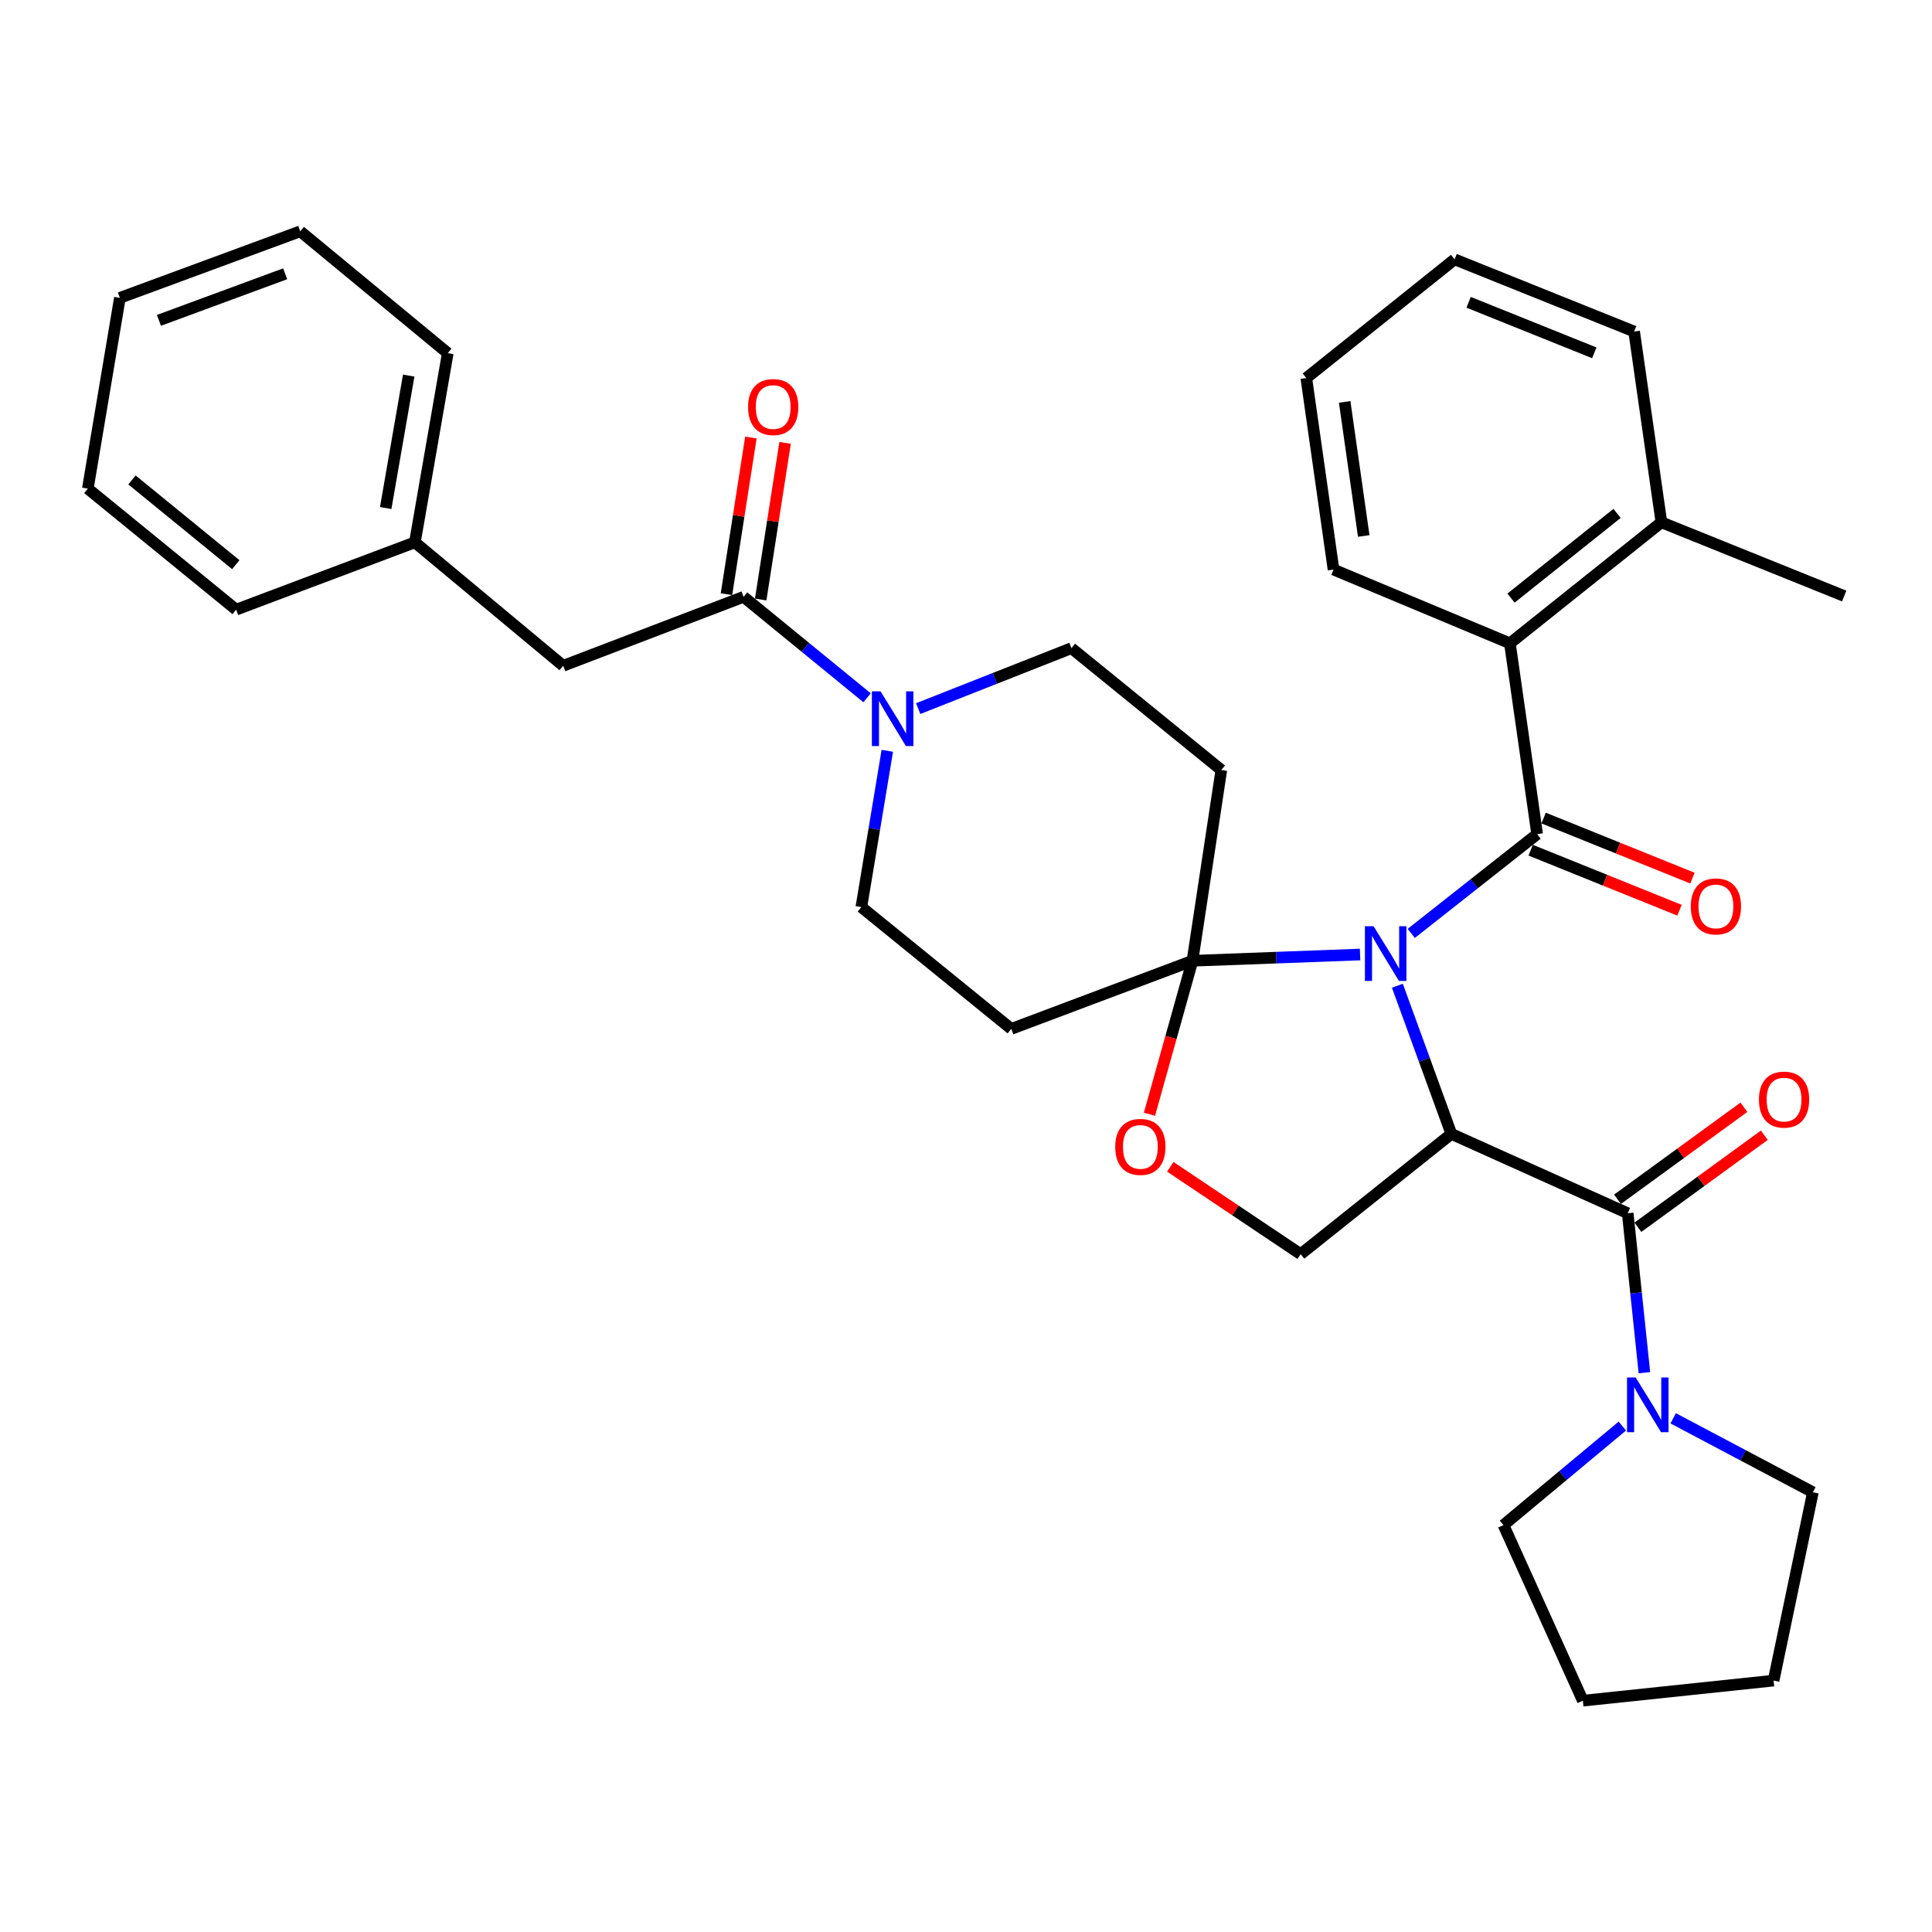 <?xml version='1.0' encoding='iso-8859-1'?>
<svg version='1.1' baseProfile='full'
              xmlns='http://www.w3.org/2000/svg'
                      xmlns:rdkit='http://www.rdkit.org/xml'
                      xmlns:xlink='http://www.w3.org/1999/xlink'
                  xml:space='preserve'
width='1000px' height='1000px' viewBox='0 0 1000 1000'>
<!-- END OF HEADER -->
<rect style='opacity:1.0;fill:#FFFFFF;stroke:none' width='1000' height='1000' x='0' y='0'> </rect>
<path class='bond-0' d='M 723.282,510.21 L 737.25,548.555' style='fill:none;fill-rule:evenodd;stroke:#0000FF;stroke-width:6px;stroke-linecap:butt;stroke-linejoin:miter;stroke-opacity:1' />
<path class='bond-0' d='M 737.25,548.555 L 751.218,586.9' style='fill:none;fill-rule:evenodd;stroke:#000000;stroke-width:6px;stroke-linecap:butt;stroke-linejoin:miter;stroke-opacity:1' />
<path class='bond-1' d='M 730.456,483.13 L 763.04,457.436' style='fill:none;fill-rule:evenodd;stroke:#0000FF;stroke-width:6px;stroke-linecap:butt;stroke-linejoin:miter;stroke-opacity:1' />
<path class='bond-1' d='M 763.04,457.436 L 795.624,431.743' style='fill:none;fill-rule:evenodd;stroke:#000000;stroke-width:6px;stroke-linecap:butt;stroke-linejoin:miter;stroke-opacity:1' />
<path class='bond-2' d='M 703.978,494.06 L 660.596,495.676' style='fill:none;fill-rule:evenodd;stroke:#0000FF;stroke-width:6px;stroke-linecap:butt;stroke-linejoin:miter;stroke-opacity:1' />
<path class='bond-2' d='M 660.596,495.676 L 617.214,497.291' style='fill:none;fill-rule:evenodd;stroke:#000000;stroke-width:6px;stroke-linecap:butt;stroke-linejoin:miter;stroke-opacity:1' />
<path class='bond-3' d='M 751.218,586.9 L 842.5,627.979' style='fill:none;fill-rule:evenodd;stroke:#000000;stroke-width:6px;stroke-linecap:butt;stroke-linejoin:miter;stroke-opacity:1' />
<path class='bond-9' d='M 751.218,586.9 L 673.222,649.152' style='fill:none;fill-rule:evenodd;stroke:#000000;stroke-width:6px;stroke-linecap:butt;stroke-linejoin:miter;stroke-opacity:1' />
<path class='bond-6' d='M 795.624,431.743 L 781.523,332.982' style='fill:none;fill-rule:evenodd;stroke:#000000;stroke-width:6px;stroke-linecap:butt;stroke-linejoin:miter;stroke-opacity:1' />
<path class='bond-12' d='M 792.271,440.055 L 830.787,455.596' style='fill:none;fill-rule:evenodd;stroke:#000000;stroke-width:6px;stroke-linecap:butt;stroke-linejoin:miter;stroke-opacity:1' />
<path class='bond-12' d='M 830.787,455.596 L 869.303,471.138' style='fill:none;fill-rule:evenodd;stroke:#FF0000;stroke-width:6px;stroke-linecap:butt;stroke-linejoin:miter;stroke-opacity:1' />
<path class='bond-12' d='M 798.978,423.431 L 837.494,438.973' style='fill:none;fill-rule:evenodd;stroke:#000000;stroke-width:6px;stroke-linecap:butt;stroke-linejoin:miter;stroke-opacity:1' />
<path class='bond-12' d='M 837.494,438.973 L 876.01,454.514' style='fill:none;fill-rule:evenodd;stroke:#FF0000;stroke-width:6px;stroke-linecap:butt;stroke-linejoin:miter;stroke-opacity:1' />
<path class='bond-7' d='M 617.214,497.291 L 606.086,537.012' style='fill:none;fill-rule:evenodd;stroke:#000000;stroke-width:6px;stroke-linecap:butt;stroke-linejoin:miter;stroke-opacity:1' />
<path class='bond-7' d='M 606.086,537.012 L 594.958,576.733' style='fill:none;fill-rule:evenodd;stroke:#FF0000;stroke-width:6px;stroke-linecap:butt;stroke-linejoin:miter;stroke-opacity:1' />
<path class='bond-10' d='M 617.214,497.291 L 523.433,532.555' style='fill:none;fill-rule:evenodd;stroke:#000000;stroke-width:6px;stroke-linecap:butt;stroke-linejoin:miter;stroke-opacity:1' />
<path class='bond-11' d='M 617.214,497.291 L 632.162,398.551' style='fill:none;fill-rule:evenodd;stroke:#000000;stroke-width:6px;stroke-linecap:butt;stroke-linejoin:miter;stroke-opacity:1' />
<path class='bond-8' d='M 842.5,627.979 L 846.821,669.242' style='fill:none;fill-rule:evenodd;stroke:#000000;stroke-width:6px;stroke-linecap:butt;stroke-linejoin:miter;stroke-opacity:1' />
<path class='bond-8' d='M 846.821,669.242 L 851.143,710.505' style='fill:none;fill-rule:evenodd;stroke:#0000FF;stroke-width:6px;stroke-linecap:butt;stroke-linejoin:miter;stroke-opacity:1' />
<path class='bond-15' d='M 847.775,635.226 L 880.486,611.415' style='fill:none;fill-rule:evenodd;stroke:#000000;stroke-width:6px;stroke-linecap:butt;stroke-linejoin:miter;stroke-opacity:1' />
<path class='bond-15' d='M 880.486,611.415 L 913.197,587.604' style='fill:none;fill-rule:evenodd;stroke:#FF0000;stroke-width:6px;stroke-linecap:butt;stroke-linejoin:miter;stroke-opacity:1' />
<path class='bond-15' d='M 837.225,620.733 L 869.936,596.922' style='fill:none;fill-rule:evenodd;stroke:#000000;stroke-width:6px;stroke-linecap:butt;stroke-linejoin:miter;stroke-opacity:1' />
<path class='bond-15' d='M 869.936,596.922 L 902.647,573.112' style='fill:none;fill-rule:evenodd;stroke:#FF0000;stroke-width:6px;stroke-linecap:butt;stroke-linejoin:miter;stroke-opacity:1' />
<path class='bond-4' d='M 475.254,366.772 L 514.909,351.127' style='fill:none;fill-rule:evenodd;stroke:#0000FF;stroke-width:6px;stroke-linecap:butt;stroke-linejoin:miter;stroke-opacity:1' />
<path class='bond-4' d='M 514.909,351.127 L 554.564,335.482' style='fill:none;fill-rule:evenodd;stroke:#000000;stroke-width:6px;stroke-linecap:butt;stroke-linejoin:miter;stroke-opacity:1' />
<path class='bond-5' d='M 448.796,361.175 L 416.837,335.048' style='fill:none;fill-rule:evenodd;stroke:#0000FF;stroke-width:6px;stroke-linecap:butt;stroke-linejoin:miter;stroke-opacity:1' />
<path class='bond-5' d='M 416.837,335.048 L 384.877,308.922' style='fill:none;fill-rule:evenodd;stroke:#000000;stroke-width:6px;stroke-linecap:butt;stroke-linejoin:miter;stroke-opacity:1' />
<path class='bond-35' d='M 459.266,388.622 L 452.55,429.064' style='fill:none;fill-rule:evenodd;stroke:#0000FF;stroke-width:6px;stroke-linecap:butt;stroke-linejoin:miter;stroke-opacity:1' />
<path class='bond-35' d='M 452.55,429.064 L 445.835,469.506' style='fill:none;fill-rule:evenodd;stroke:#000000;stroke-width:6px;stroke-linecap:butt;stroke-linejoin:miter;stroke-opacity:1' />
<path class='bond-16' d='M 384.877,308.922 L 291.504,344.604' style='fill:none;fill-rule:evenodd;stroke:#000000;stroke-width:6px;stroke-linecap:butt;stroke-linejoin:miter;stroke-opacity:1' />
<path class='bond-17' d='M 393.733,310.303 L 400.052,269.765' style='fill:none;fill-rule:evenodd;stroke:#000000;stroke-width:6px;stroke-linecap:butt;stroke-linejoin:miter;stroke-opacity:1' />
<path class='bond-17' d='M 400.052,269.765 L 406.371,229.228' style='fill:none;fill-rule:evenodd;stroke:#FF0000;stroke-width:6px;stroke-linecap:butt;stroke-linejoin:miter;stroke-opacity:1' />
<path class='bond-17' d='M 376.021,307.542 L 382.34,267.004' style='fill:none;fill-rule:evenodd;stroke:#000000;stroke-width:6px;stroke-linecap:butt;stroke-linejoin:miter;stroke-opacity:1' />
<path class='bond-17' d='M 382.34,267.004 L 388.659,226.467' style='fill:none;fill-rule:evenodd;stroke:#FF0000;stroke-width:6px;stroke-linecap:butt;stroke-linejoin:miter;stroke-opacity:1' />
<path class='bond-18' d='M 781.523,332.982 L 859.938,270.342' style='fill:none;fill-rule:evenodd;stroke:#000000;stroke-width:6px;stroke-linecap:butt;stroke-linejoin:miter;stroke-opacity:1' />
<path class='bond-18' d='M 782.097,309.581 L 836.987,265.733' style='fill:none;fill-rule:evenodd;stroke:#000000;stroke-width:6px;stroke-linecap:butt;stroke-linejoin:miter;stroke-opacity:1' />
<path class='bond-22' d='M 781.523,332.982 L 690.231,294.811' style='fill:none;fill-rule:evenodd;stroke:#000000;stroke-width:6px;stroke-linecap:butt;stroke-linejoin:miter;stroke-opacity:1' />
<path class='bond-34' d='M 605.743,603.936 L 639.482,626.544' style='fill:none;fill-rule:evenodd;stroke:#FF0000;stroke-width:6px;stroke-linecap:butt;stroke-linejoin:miter;stroke-opacity:1' />
<path class='bond-34' d='M 639.482,626.544 L 673.222,649.152' style='fill:none;fill-rule:evenodd;stroke:#000000;stroke-width:6px;stroke-linecap:butt;stroke-linejoin:miter;stroke-opacity:1' />
<path class='bond-20' d='M 866.044,734.122 L 902.198,753.256' style='fill:none;fill-rule:evenodd;stroke:#0000FF;stroke-width:6px;stroke-linecap:butt;stroke-linejoin:miter;stroke-opacity:1' />
<path class='bond-20' d='M 902.198,753.256 L 938.353,772.391' style='fill:none;fill-rule:evenodd;stroke:#000000;stroke-width:6px;stroke-linecap:butt;stroke-linejoin:miter;stroke-opacity:1' />
<path class='bond-21' d='M 839.716,738.132 L 808.957,763.761' style='fill:none;fill-rule:evenodd;stroke:#0000FF;stroke-width:6px;stroke-linecap:butt;stroke-linejoin:miter;stroke-opacity:1' />
<path class='bond-21' d='M 808.957,763.761 L 778.197,789.39' style='fill:none;fill-rule:evenodd;stroke:#000000;stroke-width:6px;stroke-linecap:butt;stroke-linejoin:miter;stroke-opacity:1' />
<path class='bond-14' d='M 523.433,532.555 L 445.835,469.506' style='fill:none;fill-rule:evenodd;stroke:#000000;stroke-width:6px;stroke-linecap:butt;stroke-linejoin:miter;stroke-opacity:1' />
<path class='bond-13' d='M 632.162,398.551 L 554.564,335.482' style='fill:none;fill-rule:evenodd;stroke:#000000;stroke-width:6px;stroke-linecap:butt;stroke-linejoin:miter;stroke-opacity:1' />
<path class='bond-19' d='M 291.504,344.604 L 214.743,280.709' style='fill:none;fill-rule:evenodd;stroke:#000000;stroke-width:6px;stroke-linecap:butt;stroke-linejoin:miter;stroke-opacity:1' />
<path class='bond-23' d='M 859.938,270.342 L 954.545,308.504' style='fill:none;fill-rule:evenodd;stroke:#000000;stroke-width:6px;stroke-linecap:butt;stroke-linejoin:miter;stroke-opacity:1' />
<path class='bond-24' d='M 859.938,270.342 L 845.826,171.592' style='fill:none;fill-rule:evenodd;stroke:#000000;stroke-width:6px;stroke-linecap:butt;stroke-linejoin:miter;stroke-opacity:1' />
<path class='bond-25' d='M 214.743,280.709 L 231.762,182.785' style='fill:none;fill-rule:evenodd;stroke:#000000;stroke-width:6px;stroke-linecap:butt;stroke-linejoin:miter;stroke-opacity:1' />
<path class='bond-25' d='M 199.635,262.951 L 211.548,194.404' style='fill:none;fill-rule:evenodd;stroke:#000000;stroke-width:6px;stroke-linecap:butt;stroke-linejoin:miter;stroke-opacity:1' />
<path class='bond-26' d='M 214.743,280.709 L 122.226,315.555' style='fill:none;fill-rule:evenodd;stroke:#000000;stroke-width:6px;stroke-linecap:butt;stroke-linejoin:miter;stroke-opacity:1' />
<path class='bond-27' d='M 938.353,772.391 L 918.007,869.876' style='fill:none;fill-rule:evenodd;stroke:#000000;stroke-width:6px;stroke-linecap:butt;stroke-linejoin:miter;stroke-opacity:1' />
<path class='bond-28' d='M 778.197,789.39 L 819.286,880.273' style='fill:none;fill-rule:evenodd;stroke:#000000;stroke-width:6px;stroke-linecap:butt;stroke-linejoin:miter;stroke-opacity:1' />
<path class='bond-29' d='M 690.231,294.811 L 676.14,195.672' style='fill:none;fill-rule:evenodd;stroke:#000000;stroke-width:6px;stroke-linecap:butt;stroke-linejoin:miter;stroke-opacity:1' />
<path class='bond-29' d='M 705.865,277.417 L 696.001,208.02' style='fill:none;fill-rule:evenodd;stroke:#000000;stroke-width:6px;stroke-linecap:butt;stroke-linejoin:miter;stroke-opacity:1' />
<path class='bond-37' d='M 845.826,171.592 L 752.901,134.236' style='fill:none;fill-rule:evenodd;stroke:#000000;stroke-width:6px;stroke-linecap:butt;stroke-linejoin:miter;stroke-opacity:1' />
<path class='bond-37' d='M 825.201,182.62 L 760.154,156.472' style='fill:none;fill-rule:evenodd;stroke:#000000;stroke-width:6px;stroke-linecap:butt;stroke-linejoin:miter;stroke-opacity:1' />
<path class='bond-32' d='M 231.762,182.785 L 155.409,119.727' style='fill:none;fill-rule:evenodd;stroke:#000000;stroke-width:6px;stroke-linecap:butt;stroke-linejoin:miter;stroke-opacity:1' />
<path class='bond-31' d='M 122.226,315.555 L 45.455,252.914' style='fill:none;fill-rule:evenodd;stroke:#000000;stroke-width:6px;stroke-linecap:butt;stroke-linejoin:miter;stroke-opacity:1' />
<path class='bond-31' d='M 122.043,292.27 L 68.303,248.421' style='fill:none;fill-rule:evenodd;stroke:#000000;stroke-width:6px;stroke-linecap:butt;stroke-linejoin:miter;stroke-opacity:1' />
<path class='bond-36' d='M 918.007,869.876 L 819.286,880.273' style='fill:none;fill-rule:evenodd;stroke:#000000;stroke-width:6px;stroke-linecap:butt;stroke-linejoin:miter;stroke-opacity:1' />
<path class='bond-30' d='M 676.14,195.672 L 752.901,134.236' style='fill:none;fill-rule:evenodd;stroke:#000000;stroke-width:6px;stroke-linecap:butt;stroke-linejoin:miter;stroke-opacity:1' />
<path class='bond-33' d='M 45.455,252.914 L 62.056,154.164' style='fill:none;fill-rule:evenodd;stroke:#000000;stroke-width:6px;stroke-linecap:butt;stroke-linejoin:miter;stroke-opacity:1' />
<path class='bond-38' d='M 155.409,119.727 L 62.056,154.164' style='fill:none;fill-rule:evenodd;stroke:#000000;stroke-width:6px;stroke-linecap:butt;stroke-linejoin:miter;stroke-opacity:1' />
<path class='bond-38' d='M 147.61,141.71 L 82.263,165.816' style='fill:none;fill-rule:evenodd;stroke:#000000;stroke-width:6px;stroke-linecap:butt;stroke-linejoin:miter;stroke-opacity:1' />
<path  class='atom-0' d='M 710.959 479.407
L 720.239 494.407
Q 721.159 495.887, 722.639 498.567
Q 724.119 501.247, 724.199 501.407
L 724.199 479.407
L 727.959 479.407
L 727.959 507.727
L 724.079 507.727
L 714.119 491.327
Q 712.959 489.407, 711.719 487.207
Q 710.519 485.007, 710.159 484.327
L 710.159 507.727
L 706.479 507.727
L 706.479 479.407
L 710.959 479.407
' fill='#0000FF'/>
<path  class='atom-5' d='M 455.767 357.831
L 465.047 372.831
Q 465.967 374.311, 467.447 376.991
Q 468.927 379.671, 469.007 379.831
L 469.007 357.831
L 472.767 357.831
L 472.767 386.151
L 468.887 386.151
L 458.927 369.751
Q 457.767 367.831, 456.527 365.631
Q 455.327 363.431, 454.967 362.751
L 454.967 386.151
L 451.287 386.151
L 451.287 357.831
L 455.767 357.831
' fill='#0000FF'/>
<path  class='atom-8' d='M 577.246 593.632
Q 577.246 586.832, 580.606 583.032
Q 583.966 579.232, 590.246 579.232
Q 596.526 579.232, 599.886 583.032
Q 603.246 586.832, 603.246 593.632
Q 603.246 600.512, 599.846 604.432
Q 596.446 608.312, 590.246 608.312
Q 584.006 608.312, 580.606 604.432
Q 577.246 600.552, 577.246 593.632
M 590.246 605.112
Q 594.566 605.112, 596.886 602.232
Q 599.246 599.312, 599.246 593.632
Q 599.246 588.072, 596.886 585.272
Q 594.566 582.432, 590.246 582.432
Q 585.926 582.432, 583.566 585.232
Q 581.246 588.032, 581.246 593.632
Q 581.246 599.352, 583.566 602.232
Q 585.926 605.112, 590.246 605.112
' fill='#FF0000'/>
<path  class='atom-9' d='M 846.627 712.998
L 855.907 727.998
Q 856.827 729.478, 858.307 732.158
Q 859.787 734.838, 859.867 734.998
L 859.867 712.998
L 863.627 712.998
L 863.627 741.318
L 859.747 741.318
L 849.787 724.918
Q 848.627 722.998, 847.387 720.798
Q 846.187 718.598, 845.827 717.918
L 845.827 741.318
L 842.147 741.318
L 842.147 712.998
L 846.627 712.998
' fill='#0000FF'/>
<path  class='atom-13' d='M 875.151 469.158
Q 875.151 462.358, 878.511 458.558
Q 881.871 454.758, 888.151 454.758
Q 894.431 454.758, 897.791 458.558
Q 901.151 462.358, 901.151 469.158
Q 901.151 476.038, 897.751 479.958
Q 894.351 483.838, 888.151 483.838
Q 881.911 483.838, 878.511 479.958
Q 875.151 476.078, 875.151 469.158
M 888.151 480.638
Q 892.471 480.638, 894.791 477.758
Q 897.151 474.838, 897.151 469.158
Q 897.151 463.598, 894.791 460.798
Q 892.471 457.958, 888.151 457.958
Q 883.831 457.958, 881.471 460.758
Q 879.151 463.558, 879.151 469.158
Q 879.151 474.878, 881.471 477.758
Q 883.831 480.638, 888.151 480.638
' fill='#FF0000'/>
<path  class='atom-16' d='M 910.424 569.154
Q 910.424 562.354, 913.784 558.554
Q 917.144 554.754, 923.424 554.754
Q 929.704 554.754, 933.064 558.554
Q 936.424 562.354, 936.424 569.154
Q 936.424 576.034, 933.024 579.954
Q 929.624 583.834, 923.424 583.834
Q 917.184 583.834, 913.784 579.954
Q 910.424 576.074, 910.424 569.154
M 923.424 580.634
Q 927.744 580.634, 930.064 577.754
Q 932.424 574.834, 932.424 569.154
Q 932.424 563.594, 930.064 560.794
Q 927.744 557.954, 923.424 557.954
Q 919.104 557.954, 916.744 560.754
Q 914.424 563.554, 914.424 569.154
Q 914.424 574.874, 916.744 577.754
Q 919.104 580.634, 923.424 580.634
' fill='#FF0000'/>
<path  class='atom-18' d='M 387.204 210.68
Q 387.204 203.88, 390.564 200.08
Q 393.924 196.28, 400.204 196.28
Q 406.484 196.28, 409.844 200.08
Q 413.204 203.88, 413.204 210.68
Q 413.204 217.56, 409.804 221.48
Q 406.404 225.36, 400.204 225.36
Q 393.964 225.36, 390.564 221.48
Q 387.204 217.6, 387.204 210.68
M 400.204 222.16
Q 404.524 222.16, 406.844 219.28
Q 409.204 216.36, 409.204 210.68
Q 409.204 205.12, 406.844 202.32
Q 404.524 199.48, 400.204 199.48
Q 395.884 199.48, 393.524 202.28
Q 391.204 205.08, 391.204 210.68
Q 391.204 216.4, 393.524 219.28
Q 395.884 222.16, 400.204 222.16
' fill='#FF0000'/>
</svg>
